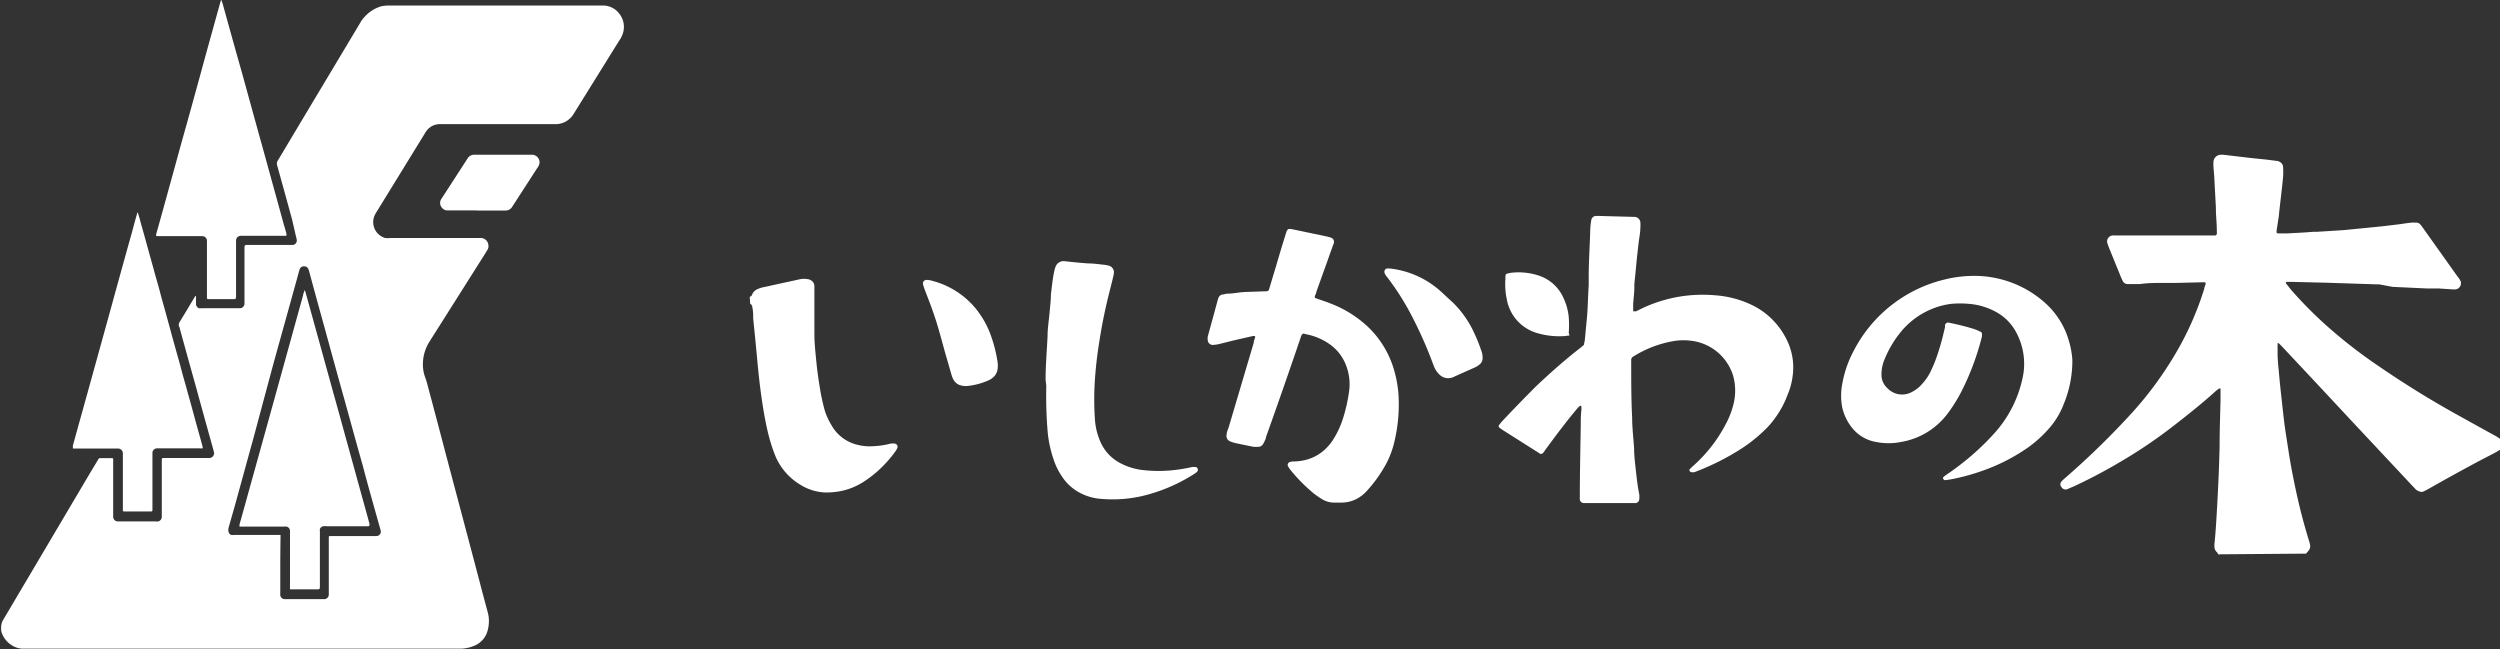 <svg xmlns="http://www.w3.org/2000/svg" viewBox="0 0 216.48 56.22"><rect x="0" y="0" width="216.48" height="56.22" fill="#333333" stroke="none"/><defs><style>.cls-1{fill:#fff;}</style></defs><g id="レイヤー_2" data-name="レイヤー 2"><g id="レイヤー_1-2" data-name="レイヤー 1"><path class="cls-1" d="M192.06,48c0-.14-.15-.21-.21-.32a.72.72,0,0,1-.1-.38v-.16c.11-1.06.17-2.12.23-3.18.1-1.77.18-3.54.22-5.32,0-1.34.05-2.68.08-4,0-.32,0-.64,0-1-.05,0-.1,0-.11,0a2.49,2.49,0,0,0-.31.23C190.61,35,189.34,36,188.05,37a41.79,41.79,0,0,1-4.46,3,45,45,0,0,1-4,2.11l-.61.26a.42.42,0,0,1-.48-.2.36.36,0,0,1,0-.47,3.63,3.63,0,0,1,.28-.27A69.49,69.49,0,0,0,184.38,36a30.85,30.85,0,0,0,3.92-5.24A26.24,26.24,0,0,0,190.87,25c0-.12.08-.25.11-.38s0-.18-.14-.18l-2.52.06c-.36,0-.71,0-1.07,0-.65,0-1.3,0-1.95.1-.35,0-.71,0-1.07,0a.48.48,0,0,1-.41-.25l-.12-.25-1.14-2.8c0-.07-.05-.14-.07-.21a.52.52,0,0,1,.43-.7.81.81,0,0,1,.22,0h.73l7.34,0,.61,0a.18.18,0,0,0,.14-.15,1,1,0,0,0,0-.17c0-.58-.05-1.15-.08-1.73,0-.11,0-.22,0-.34l-.15-2.79-.06-.72a4.35,4.35,0,0,1,0-.51.65.65,0,0,1,.64-.58h.22l.84.1,1.44.17,1.45.15.94.12a.54.54,0,0,1,.21.08.53.53,0,0,1,.29.5,6.81,6.81,0,0,1,0,.78c-.06.62-.13,1.23-.2,1.84s-.12,1-.17,1.56L197.13,20c0,.14,0,.22.18.21l.78,0,1.46-.08.78-.06.33,0,2.24-.14,1.84-.18,1.5-.15,1.44-.17c.37-.05.74-.11,1.11-.15a2.56,2.56,0,0,1,.39,0,.48.48,0,0,1,.44.2c.07.08.13.18.2.27l3,4.22a2.83,2.83,0,0,1,.2.28.53.53,0,0,1-.44.81h-.17l-1.23-.08-.72,0-.28,0-3-.14L206,24.62l-.28,0-4.31-.14-2.91-.07-.5,0c-.05,0-.08.09-.05.13l.41.52a35.63,35.63,0,0,0,3,3.05,43.12,43.12,0,0,0,4.59,3.58c2.26,1.55,4.6,3,7,4.32,1,.56,2,1.11,3,1.66a4.73,4.73,0,0,1,.56.35v.9a5.36,5.36,0,0,1-.57.34l-1.14.59q-2.25,1.2-4.45,2.45c-.17.1-.33.18-.5.26a.42.42,0,0,1-.33,0,.83.83,0,0,1-.34-.19l-.23-.24-5.16-5.51q-3.09-3.32-6.19-6.62l-.28-.28s-.06,0-.1,0,0,0,0,0c0,.28,0,.56,0,.84,0,.68.09,1.37.15,2.06s.11,1.11.17,1.67c.09.79.17,1.59.27,2.38s.27,1.77.4,2.66c.18,1.12.4,2.23.64,3.34.31,1.42.68,2.83,1.11,4.22a1.76,1.76,0,0,1,.07.27.61.61,0,0,1-.16.56l-.18.22Z"/><path class="cls-1" d="M64.92,25.7a.46.46,0,0,0,.14-.07.93.93,0,0,0,.1-.2.92.92,0,0,1,.4-.38,2.8,2.8,0,0,1,.64-.2l3.11-.68a1.78,1.78,0,0,1,.61,0,.7.7,0,0,1,.36.14.58.58,0,0,1,.24.43v.44c0,1.25,0,2.5,0,3.75,0,.84.1,1.67.18,2.51.07.67.16,1.33.27,2a18.3,18.3,0,0,0,.44,2.08A5.81,5.81,0,0,0,72,36.82a3.5,3.5,0,0,0,2.31,1.71,4.24,4.24,0,0,0,1.28.11,7.25,7.25,0,0,0,1.54-.23,1.24,1.24,0,0,1,.33,0,.28.28,0,0,1,.25.36,1.64,1.64,0,0,1-.16.29,10.07,10.07,0,0,1-1.32,1.52,9.46,9.46,0,0,1-1.45,1.14,5.79,5.79,0,0,1-1.73.75,6.24,6.24,0,0,1-1.67.17,4.39,4.39,0,0,1-2.1-.68,5.29,5.29,0,0,1-2.13-2.45,14.83,14.83,0,0,1-.72-2.35c-.2-.89-.35-1.79-.48-2.69s-.25-1.93-.34-2.89l-.21-2.23-.18-1.78c0-.31,0-.63-.07-.94a.37.37,0,0,0-.19-.33Z"/><path class="cls-1" d="M136.93,35.14c-.05,0-.1,0-.11,0a1.75,1.75,0,0,0-.24.23c-1,1.19-1.9,2.4-2.8,3.63a2,2,0,0,1-.17.23.23.23,0,0,1-.34,0l-.19-.12-3-1.9-.27-.2a.18.18,0,0,1,0-.21c.09-.11.18-.23.28-.34.94-1,1.91-2,2.91-3,1.25-1.18,2.53-2.32,3.89-3.37l.27-.23c0-.12.05-.25.07-.38.06-.59.11-1.19.17-1.78.1-1,.1-2,.17-3,0-.22,0-.45,0-.67,0-1.34.09-2.69.13-4a5.56,5.56,0,0,1,.1-1,.41.41,0,0,1,.4-.33h.28l3,.08a.61.61,0,0,1,.32.08.52.52,0,0,1,.24.36,2.9,2.9,0,0,1,0,.51c0,.46-.11.92-.16,1.39s-.13,1.11-.18,1.66-.12,1.23-.18,1.84l0,.28c0,.47-.07.93-.1,1.4,0,.2,0,.4,0,.61,0,0,0,.06.08.05l.16,0,.7-.34a12.47,12.47,0,0,1,3.1-.94,12.6,12.6,0,0,1,3.07-.11,8.84,8.84,0,0,1,3,.76,6.48,6.48,0,0,1,3.11,2.94,5.38,5.38,0,0,1,.6,3.2,6.07,6.07,0,0,1-.45,1.72A8.48,8.48,0,0,1,153.05,37a13.16,13.16,0,0,1-2.2,1.81,21.4,21.4,0,0,1-4.14,2.08.87.87,0,0,1-.22,0,.18.18,0,0,1-.18-.11.14.14,0,0,1,0-.15l.24-.23a12.6,12.6,0,0,0,2.89-3.68,7.16,7.16,0,0,0,.65-1.66,4.82,4.82,0,0,0,.07-2.17,3.66,3.66,0,0,0-.27-.85,4.34,4.34,0,0,0-3.11-2.48,5.18,5.18,0,0,0-2,0,9.6,9.6,0,0,0-3.36,1.32.32.32,0,0,0-.17.28c0,.11,0,.22,0,.33,0,1.55,0,3.1.08,4.65,0,.89.11,1.78.17,2.68,0,.63.08,1.26.15,1.89s.15,1.41.3,2.11a2.45,2.45,0,0,1,0,.38.36.36,0,0,1-.29.36l-.28,0h-4l-.27,0a.37.37,0,0,1-.31-.29,2.64,2.64,0,0,1,0-.28c0-2.05.05-4.1.08-6.15,0-.45,0-.9.06-1.35Z"/><path class="cls-1" d="M112.85,28.88a.44.44,0,0,0-.2.28c-.11.33-.23.66-.34,1Q111,34,109.62,37.86c0,.13-.08.25-.13.37a1.23,1.23,0,0,1-.14.25.46.46,0,0,1-.37.21,3.39,3.39,0,0,1-.45,0l-1.59-.33a3.45,3.45,0,0,1-.42-.14.5.5,0,0,1-.3-.6c0-.21.11-.43.18-.64l2.16-7.29c0-.18.1-.36.14-.53a.21.21,0,0,0-.22-.06l-1.58.36-1.41.35a4.1,4.1,0,0,1-.49.06.44.44,0,0,1-.42-.45.84.84,0,0,1,0-.27l.87-3.18a.75.75,0,0,1,.05-.16.46.46,0,0,1,.37-.31c.12,0,.25-.06.38-.07.56,0,1.11-.14,1.67-.15l1.74-.06a.24.24,0,0,0,.24-.19c.19-.64.38-1.28.58-1.93.29-1,.57-1.93.87-2.89.12-.4.19-.43.6-.35l2.9.61a3.45,3.45,0,0,1,.43.12.38.38,0,0,1,.22.46,1.8,1.8,0,0,1-.08.21c-.47,1.33-.95,2.66-1.43,4,0,.12-.09.24-.13.37s0,.17.12.21c.42.15.85.28,1.26.45a9.81,9.81,0,0,1,2.61,1.49,8.35,8.35,0,0,1,2.92,4.46,10,10,0,0,1,.35,2.43,14,14,0,0,1-.37,3.55,7.87,7.87,0,0,1-.94,2.33,11.64,11.64,0,0,1-1.39,1.89,3,3,0,0,1-.62.56,2.83,2.83,0,0,1-1.57.52h-.78a2,2,0,0,1-.91-.26,8.73,8.73,0,0,1-.74-.5,13.9,13.9,0,0,1-2.12-2.15l-.15-.23a.27.27,0,0,1,.15-.37,1.13,1.13,0,0,1,.32-.05,4.4,4.4,0,0,0,.95-.11,3.82,3.82,0,0,0,1.68-.84,4.51,4.51,0,0,0,.92-1.12,7.91,7.91,0,0,0,.75-1.68,14.09,14.09,0,0,0,.53-2.4,4.46,4.46,0,0,0-.26-2.14,3.93,3.93,0,0,0-1.5-1.91,5.19,5.19,0,0,0-1.89-.8Z"/><path class="cls-1" d="M179.45,31.2a9.81,9.81,0,0,1-.74,3.77,6.93,6.93,0,0,1-1.17,2,10.52,10.52,0,0,1-1.93,1.78,16.32,16.32,0,0,1-3.9,2,18.5,18.5,0,0,1-2.74.75,4.29,4.29,0,0,1-.5.07.2.2,0,0,1-.11,0,.38.38,0,0,1-.1-.12.14.14,0,0,1,0-.11,2.52,2.52,0,0,1,.25-.21c.54-.36,1.07-.75,1.58-1.16a21.78,21.78,0,0,0,2.53-2.37,10.32,10.32,0,0,0,2.59-5.24,5.73,5.73,0,0,0-.7-3.72A4.31,4.31,0,0,0,172.82,27a5.82,5.82,0,0,0-2.34-.69,8.45,8.45,0,0,0-1.51,0,6.58,6.58,0,0,0-2.08.62,6.76,6.76,0,0,0-2.34,1.87,9.12,9.12,0,0,0-1.36,2.31,3.3,3.3,0,0,0-.27,1.36,1.55,1.55,0,0,0,.51,1.14,1.75,1.75,0,0,0,2.11.34,2.8,2.8,0,0,0,.84-.64,4.56,4.56,0,0,0,.8-1.15,12.25,12.25,0,0,0,.69-1.77c.22-.67.39-1.36.55-2.05,0,0,0-.11,0-.16a.27.27,0,0,1,.37-.23c.72.14,1.42.32,2.12.53a4.66,4.66,0,0,1,.61.26.17.17,0,0,1,.1.18.78.78,0,0,1,0,.22,22.61,22.61,0,0,1-1.75,4.71,13.28,13.28,0,0,1-1.25,2,6.35,6.35,0,0,1-4,2.42,5.47,5.47,0,0,1-2.17,0,3.36,3.36,0,0,1-1.88-1,4.29,4.29,0,0,1-1.05-2,5.38,5.38,0,0,1,0-2,9.58,9.58,0,0,1,1-2.9,12,12,0,0,1,7.84-6.16,10.52,10.52,0,0,1,3.06-.31A9.17,9.17,0,0,1,177,26.15a7,7,0,0,1,2.19,3.51A7.19,7.19,0,0,1,179.45,31.2Z"/><path class="cls-1" d="M90.54,32.87c0-1.25.11-2.5.17-3.75,0-.67.11-1.34.17-2S91,26,91,25.5c.09-.7.15-1.41.31-2.1a2,2,0,0,1,.12-.37.75.75,0,0,1,.79-.41c.67.08,1.34.14,2,.19.5,0,1,.08,1.5.13L96,23a.6.6,0,0,1,.46.56,2.63,2.63,0,0,1-.06.39c-.14.58-.29,1.15-.43,1.73-.31,1.25-.56,2.51-.76,3.79-.18,1.08-.31,2.18-.39,3.27a25.26,25.26,0,0,0,0,3.69,5.82,5.82,0,0,0,.45,1.79,3.8,3.8,0,0,0,1.85,1.94,5.48,5.48,0,0,0,2,.56,12,12,0,0,0,2.4,0,13.85,13.85,0,0,0,1.71-.28,1.33,1.33,0,0,1,.28,0,.2.2,0,0,1,.18.11.24.24,0,0,1,0,.26.68.68,0,0,1-.12.12c-.12.08-.24.17-.37.24a14.53,14.53,0,0,1-4.33,1.79,11.43,11.43,0,0,1-3.5.24,4.58,4.58,0,0,1-1.77-.48,4.14,4.14,0,0,1-1.62-1.43,5.73,5.73,0,0,1-.76-1.55,10.11,10.11,0,0,1-.49-2.23,37.18,37.18,0,0,1-.13-4.09Z"/><path class="cls-1" d="M125.41,32.75a1.08,1.08,0,0,1-.77-.32,1.88,1.88,0,0,1-.44-.64c-.09-.2-.16-.41-.24-.62a36.41,36.41,0,0,0-1.69-3.77A22.56,22.56,0,0,0,120.12,24a1.07,1.07,0,0,1-.25-.44c0-.11.08-.29.19-.3a1.7,1.7,0,0,1,.39,0,7.88,7.88,0,0,1,4.34,2c.33.3.65.61,1,.92a8.82,8.82,0,0,1,1.88,2.69,13.79,13.79,0,0,1,.6,1.5,1.64,1.64,0,0,1,.11.66.68.68,0,0,1-.26.53,1.81,1.81,0,0,1-.37.24l-1.79.8A1.2,1.2,0,0,1,125.41,32.75Z"/><path class="cls-1" d="M83.68,33.43a1.6,1.6,0,0,1-.61-.1,1,1,0,0,1-.52-.48,2.05,2.05,0,0,1-.16-.41c-.19-.65-.37-1.29-.56-1.93-.34-1.24-.66-2.48-1.1-3.69-.21-.6-.45-1.19-.67-1.78a3.38,3.38,0,0,1-.13-.42.3.3,0,0,1,.3-.38,1.7,1.7,0,0,1,.54.09A7.2,7.2,0,0,1,84.71,27a7.94,7.94,0,0,1,1.15,2.22,12,12,0,0,1,.51,2.05,2.27,2.27,0,0,1,0,.78,1.18,1.18,0,0,1-.49.72,1.22,1.22,0,0,1-.29.17A5.89,5.89,0,0,1,83.68,33.43Z"/><path class="cls-1" d="M135.9,29.05l-.41.05a6.73,6.73,0,0,1-2.32-.24,3.71,3.71,0,0,1-2.69-2.93,6.23,6.23,0,0,1-.12-1.83,1.7,1.7,0,0,1,0-.22.22.22,0,0,1,.17-.2c.11,0,.21-.05.32-.06a5.57,5.57,0,0,1,2.53.29,3.56,3.56,0,0,1,2,1.88,5,5,0,0,1,.46,1.66,9.22,9.22,0,0,1,0,1.39A.76.76,0,0,1,135.9,29.05Z"/><path class="cls-1" d="M8.61,39.67H9.68c.08,0,.12,0,.12.13a.45.45,0,0,1,0,.11v4.85a.4.4,0,0,0,.38.39h3.3a.61.61,0,0,0,.23,0,.42.42,0,0,0,.3-.38V39.87c0-.2,0-.21.21-.21h3.93a.42.42,0,0,0,.38-.5,1.46,1.46,0,0,1-.05-.2q-.73-2.61-1.45-5.24c-.5-1.79-1-3.59-1.49-5.38a.42.42,0,0,1,0-.43c.44-.72.87-1.44,1.3-2.16l.08-.12a0,0,0,0,1,.05,0s0,0,0,0v.43c0,.09,0,.17,0,.26a.4.4,0,0,0,.26.37.35.35,0,0,0,.14,0,1,1,0,0,0,.17,0h3.24a.4.4,0,0,0,.39-.39v-4.7c0-.42,0-.39.38-.39h3.82a.38.38,0,0,0,.33-.37.87.87,0,0,0-.05-.28L25.29,19c-.43-1.58-.87-3.17-1.31-4.75,0-.05,0-.11,0-.17A.23.23,0,0,1,24,14a2.53,2.53,0,0,1,.13-.22l2.7-4.52,4.36-7.28a2.5,2.5,0,0,1,.39-.53A3.09,3.09,0,0,1,33,.55a3.33,3.33,0,0,1,.54-.07H52.27a1.77,1.77,0,0,1,1.39.75,1.84,1.84,0,0,1,.13,2c0,.08-.09.15-.13.22L49.73,9.77a2.06,2.06,0,0,1-.3.41,1.8,1.8,0,0,1-1.3.57H38.06a1.42,1.42,0,0,0-1.16.63,1.64,1.64,0,0,0-.14.22l-4.14,6.73a2.54,2.54,0,0,0-.16.28,1.43,1.43,0,0,0,.9,2,2.1,2.1,0,0,0,.43,0H41.7a.67.67,0,0,1,.59.61.63.63,0,0,1-.11.46l-.12.2-4.73,7.48-.2.32a3.66,3.66,0,0,0-.51,1.94,3.15,3.15,0,0,0,.21,1.09c.12.32.2.66.29,1q.77,2.88,1.52,5.75l1.47,5.54c.47,1.76.93,3.52,1.4,5.29.24.93.49,1.86.74,2.79a2.8,2.8,0,0,1,.07,1,2.75,2.75,0,0,1-.09.5,1.94,1.94,0,0,1-1.08,1.3,3,3,0,0,1-.71.23,3.07,3.07,0,0,1-.68.06H2a1.78,1.78,0,0,1-1-.31,2.08,2.08,0,0,1-.88-1.16,1.75,1.75,0,0,1,0-.6,1.07,1.07,0,0,1,.13-.38l.1-.17L7.81,40.94l.65-1.08A.45.45,0,0,1,8.61,39.67ZM24.27,49c0,.76,0,1.53,0,2.29a2.26,2.26,0,0,0,0,.26.39.39,0,0,0,.35.33h3.5a.4.4,0,0,0,.35-.36V46.78c0-.09,0-.19,0-.29a.08.08,0,0,1,.07-.07h4.07a.42.42,0,0,0,.34-.23.45.45,0,0,0,0-.3,2.29,2.29,0,0,0-.08-.28c-.49-1.77-1-3.53-1.46-5.3-.57-2-1.13-4.08-1.7-6.12s-1.05-3.79-1.57-5.69q-.69-2.48-1.37-5l-.06-.19a.4.4,0,0,0-.38-.25.39.39,0,0,0-.38.25l-.06.19c-.13.49-.27,1-.4,1.46-.62,2.25-1.25,4.49-1.87,6.74L21.93,38c-.53,1.91-1.05,3.82-1.58,5.74l-.57,2a.83.83,0,0,0,0,.22.38.38,0,0,0,.24.36.41.41,0,0,0,.19,0h4l.08,0a0,0,0,0,1,0,0,1.62,1.62,0,0,1,0,.22C24.28,47.46,24.27,48.22,24.27,49Z"/><path class="cls-1" d="M19.14,0l.07.07c0,.09.05.18.08.28Q20.13,3.41,21,6.47c.62,2.26,1.24,4.51,1.87,6.77l1.74,6.32c.07.22.13.44.19.66a1.2,1.2,0,0,1,0,.2l-.08,0H20.85a.41.41,0,0,0-.41.42v4.71c0,.38,0,.35-.35.35h-2c-.15,0-.18,0-.17-.19V21.1c0-.09,0-.18,0-.26a.4.4,0,0,0-.38-.39H13.76c-.27,0-.28,0-.21-.26.36-1.29.72-2.57,1.07-3.86.51-1.83,1-3.66,1.52-5.49Q17,7.75,17.83,4.7L19.06.26Z"/><path class="cls-1" d="M11.93,18.41c.14.39.23.8.35,1.21l.33,1.18L12.94,22l.33,1.18c.11.41.22.81.34,1.22s.22.79.32,1.18.23.81.34,1.22L14.6,28l.33,1.22.33,1.18c.11.41.23.81.34,1.22s.21.79.32,1.18.23.81.34,1.22l.33,1.18.33,1.22.33,1.19c.31,1.1.31,1.1.3,1.21a1.08,1.08,0,0,1-.31,0H13.59a.42.42,0,0,0-.39.35v4.93c0,.17,0,.19-.18.19H10.7l-.06-.06a.22.22,0,0,1,0-.08V39.23a.42.42,0,0,0-.39-.39H6.31s0,0,0-.06,0-.13,0-.2L7.86,33l1.8-6.51q.9-3.28,1.82-6.57c.12-.45.24-.9.37-1.35C11.86,18.47,11.87,18.43,11.93,18.41Z"/><path class="cls-1" d="M41.27,18.22H38.72a.6.6,0,0,1-.48-.27.62.62,0,0,1-.05-.68,1.63,1.63,0,0,1,.11-.17l2.13-3.29a1.27,1.27,0,0,1,.13-.19.65.65,0,0,1,.45-.22h5.11a.66.66,0,0,1,.6.62.7.7,0,0,1-.1.38,1,1,0,0,1-.11.17l-2.07,3.2-.11.17a.65.65,0,0,1-.53.29H41.27Z"/><path class="cls-1" d="M26.38,25.14a.42.42,0,0,1,.08.18l1.26,4.55q.9,3.27,1.81,6.54c.6,2.19,1.21,4.38,1.81,6.57.22.78.43,1.56.65,2.35a.19.19,0,0,1,0,.08c0,.12,0,.15-.12.16H28.31a1.3,1.3,0,0,0-.34,0,.41.41,0,0,0-.27.24.57.57,0,0,0,0,.14v4.72c0,.4,0,.36-.35.36H25.16a.06.06,0,0,1-.05,0,1,1,0,0,1,0-.17V46.2a2.09,2.09,0,0,0,0-.25.38.38,0,0,0-.29-.35.69.69,0,0,0-.2,0H20.84c-.11,0-.12,0-.1-.15s.12-.43.17-.64l2.85-10.26,2.49-9c0-.09.05-.19.08-.28S26.34,25.15,26.38,25.14Z"/></g></g></svg>